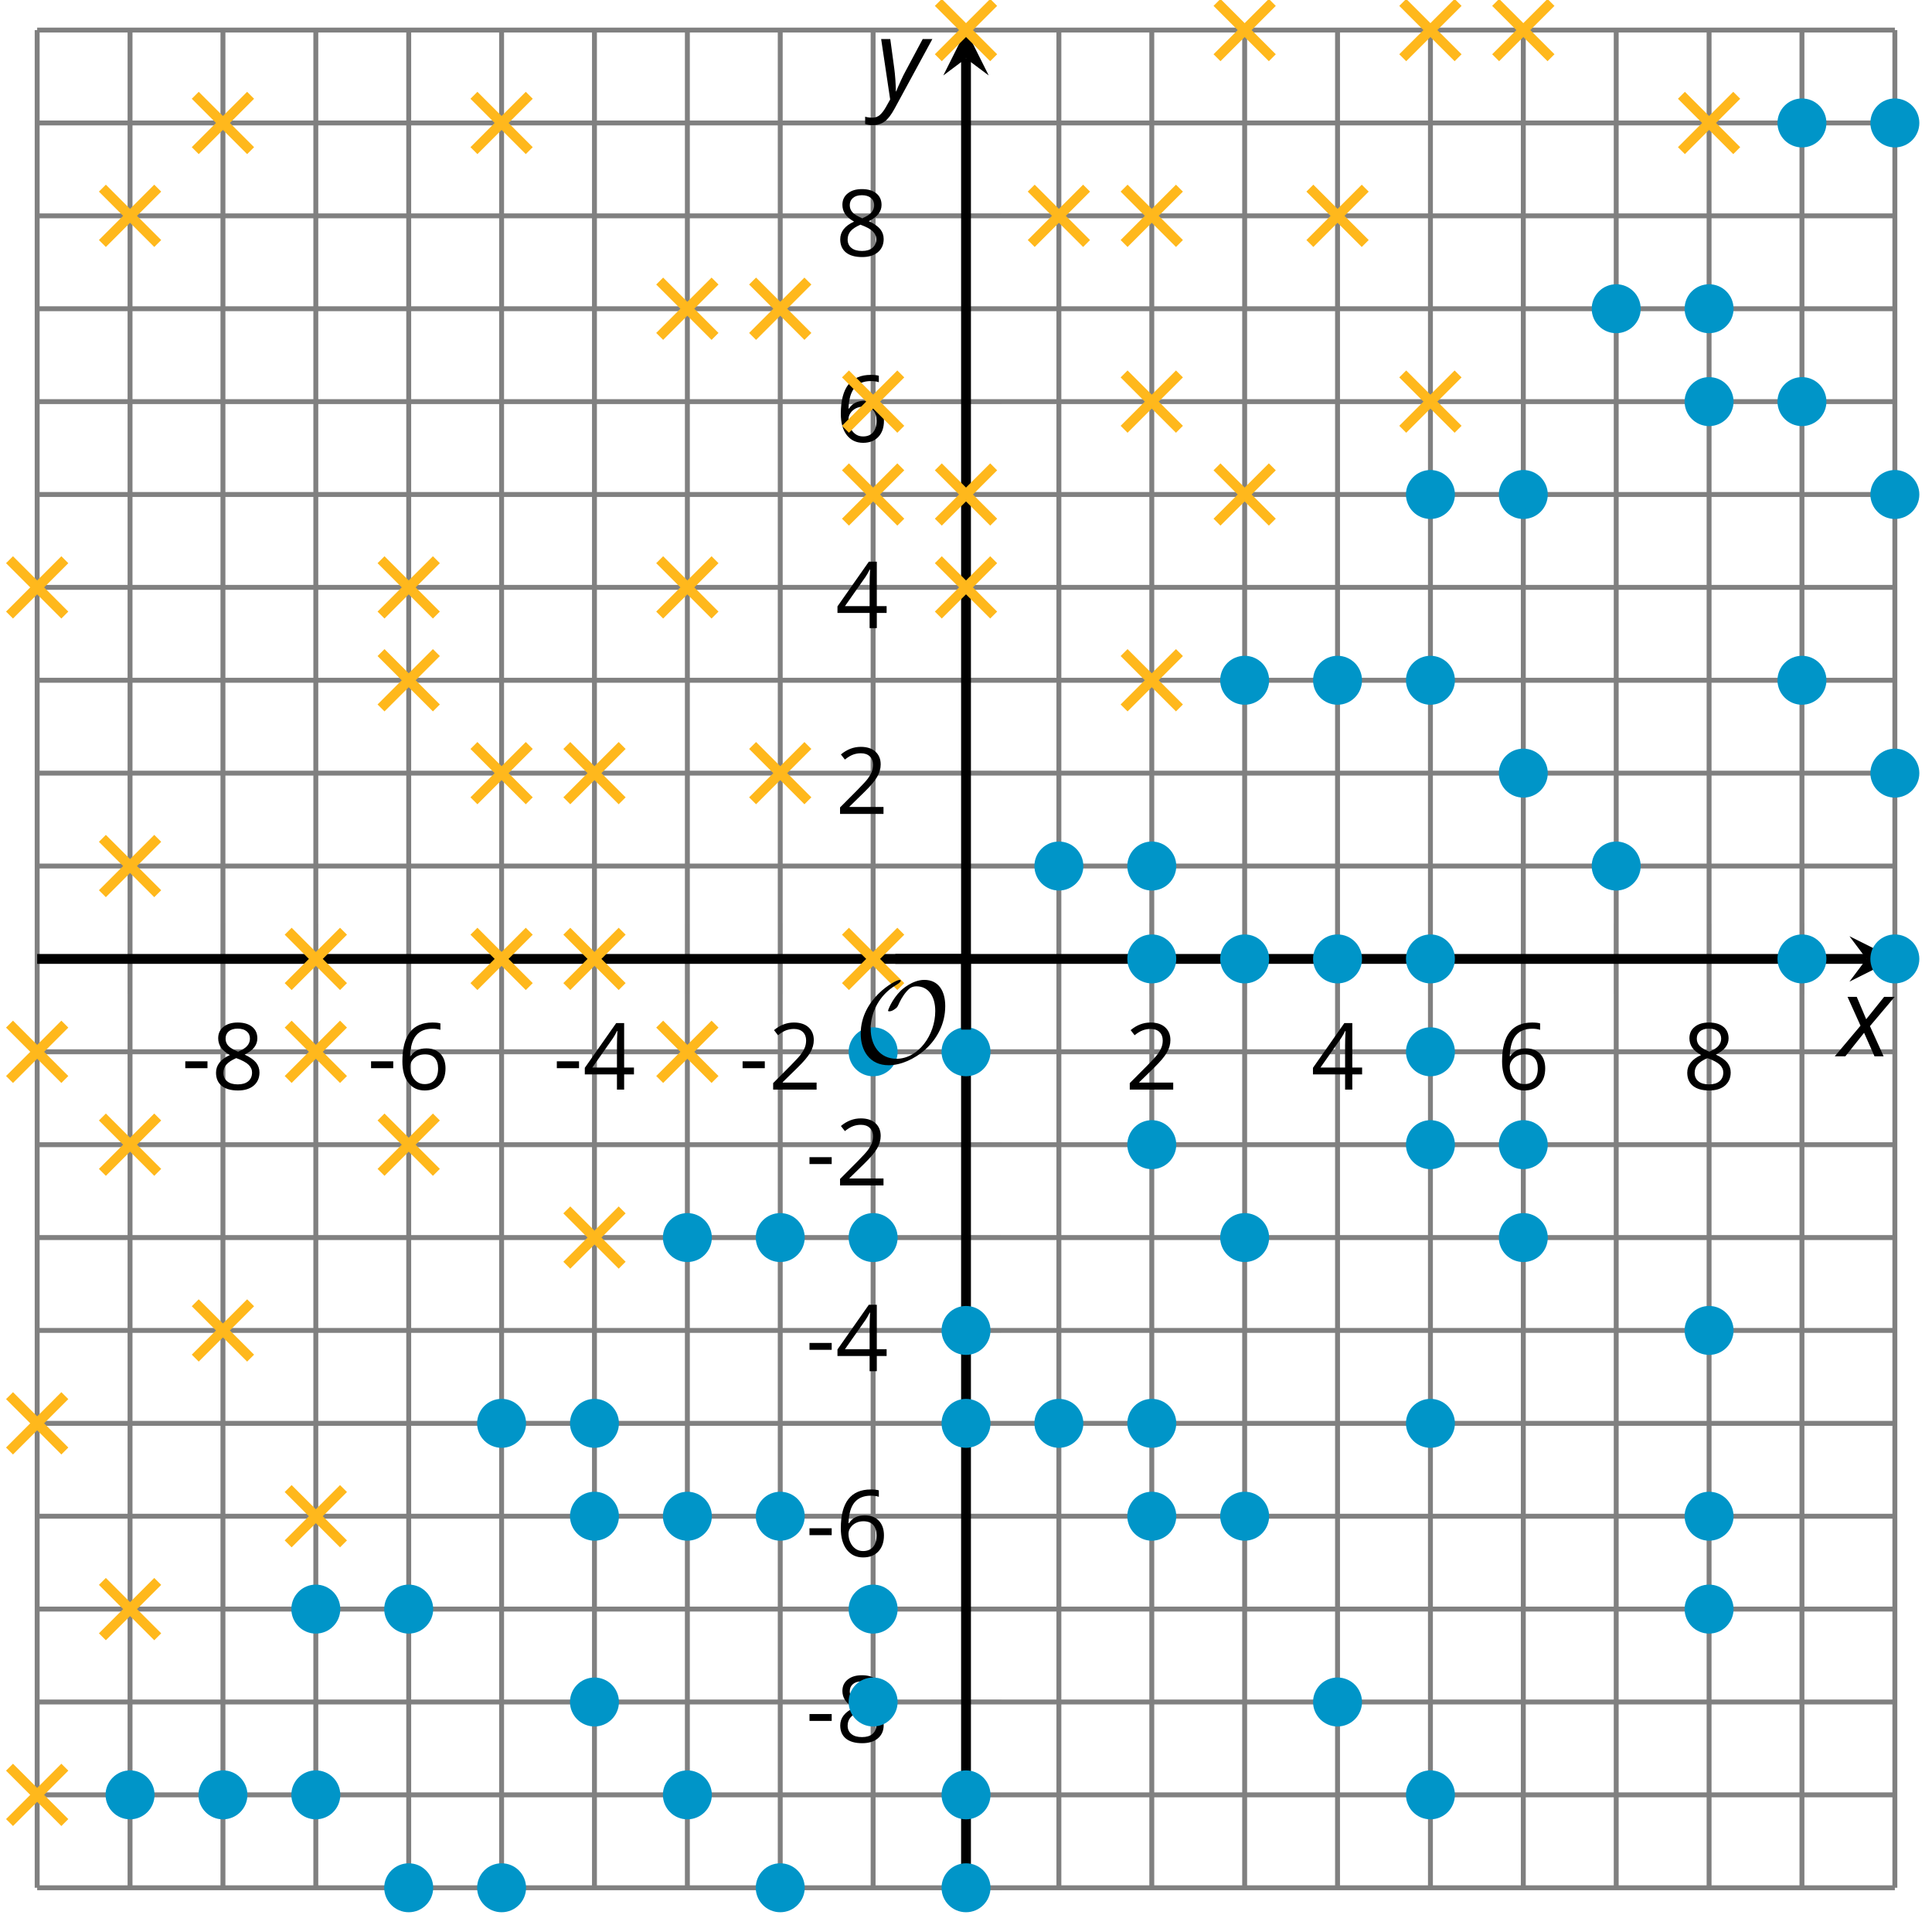 <?xml version='1.0' encoding='UTF-8'?>
<!-- This file was generated by dvisvgm 2.1.3 -->
<svg height='196.739pt' version='1.1' viewBox='-72 -72 196.739 196.739' width='196.739pt' xmlns='http://www.w3.org/2000/svg' xmlns:xlink='http://www.w3.org/1999/xlink'>
<defs>
<path d='M9.289 -5.762C9.289 -7.281 8.62 -8.428 7.161 -8.428C5.918 -8.428 4.866 -7.424 4.782 -7.352C3.826 -6.408 3.467 -5.332 3.467 -5.308C3.467 -5.236 3.527 -5.224 3.587 -5.224C3.814 -5.224 4.005 -5.344 4.184 -5.475C4.399 -5.631 4.411 -5.667 4.543 -5.942C4.651 -6.181 4.926 -6.767 5.368 -7.269C5.655 -7.592 5.894 -7.771 6.372 -7.771C7.532 -7.771 8.273 -6.814 8.273 -5.248C8.273 -2.809 6.539 -0.395 4.328 -0.395C2.63 -0.395 1.698 -1.745 1.698 -3.455C1.698 -5.081 2.534 -6.874 4.28 -7.902C4.399 -7.974 4.758 -8.189 4.758 -8.345C4.758 -8.428 4.663 -8.428 4.639 -8.428C4.22 -8.428 0.681 -6.528 0.681 -2.941C0.681 -1.267 1.554 0.263 3.539 0.263C5.87 0.263 9.289 -2.08 9.289 -5.762Z' id='g5-79'/>
<path d='M0.387 -2.178H2.647V-2.878H0.387V-2.178Z' id='g7-13'/>
<path d='M4.885 0V-0.709H1.423V-0.746L2.896 -2.187C3.554 -2.827 4.001 -3.352 4.24 -3.771S4.599 -4.609 4.599 -5.037C4.599 -5.585 4.42 -6.018 4.061 -6.344C3.702 -6.667 3.204 -6.828 2.574 -6.828C1.842 -6.828 1.169 -6.57 0.548 -6.054L0.953 -5.534C1.262 -5.778 1.538 -5.944 1.786 -6.036C2.04 -6.128 2.302 -6.174 2.583 -6.174C2.97 -6.174 3.273 -6.068 3.49 -5.856C3.706 -5.649 3.817 -5.364 3.817 -5.005C3.817 -4.751 3.775 -4.512 3.688 -4.291S3.471 -3.844 3.301 -3.61S2.772 -2.988 2.233 -2.44L0.46 -0.658V0H4.885Z' id='g7-18'/>
<path d='M5.203 -1.547V-2.242H4.204V-6.768H3.393L0.198 -2.215V-1.547H3.471V0H4.204V-1.547H5.203ZM3.471 -2.242H0.962L3.066 -5.235C3.195 -5.428 3.333 -5.672 3.481 -5.967H3.518C3.485 -5.414 3.471 -4.917 3.471 -4.48V-2.242Z' id='g7-20'/>
<path d='M0.539 -2.878C0.539 -1.943 0.741 -1.215 1.151 -0.691C1.561 -0.17 2.113 0.092 2.808 0.092C3.458 0.092 3.978 -0.11 4.355 -0.506C4.742 -0.912 4.931 -1.459 4.931 -2.159C4.931 -2.785 4.756 -3.283 4.411 -3.646C4.061 -4.01 3.582 -4.194 2.979 -4.194C2.247 -4.194 1.713 -3.932 1.377 -3.402H1.321C1.358 -4.365 1.565 -5.074 1.948 -5.525C2.33 -5.971 2.878 -6.197 3.6 -6.197C3.904 -6.197 4.176 -6.16 4.411 -6.082V-6.74C4.213 -6.8 3.936 -6.828 3.591 -6.828C2.583 -6.828 1.823 -6.501 1.308 -5.847C0.797 -5.189 0.539 -4.199 0.539 -2.878ZM2.799 -0.557C2.509 -0.557 2.251 -0.635 2.026 -0.797C1.805 -0.958 1.63 -1.174 1.506 -1.446S1.321 -2.012 1.321 -2.33C1.321 -2.546 1.39 -2.753 1.529 -2.951C1.662 -3.149 1.846 -3.306 2.076 -3.421S2.56 -3.591 2.836 -3.591C3.283 -3.591 3.614 -3.462 3.84 -3.209S4.176 -2.606 4.176 -2.159C4.176 -1.639 4.056 -1.243 3.812 -0.967C3.573 -0.695 3.237 -0.557 2.799 -0.557Z' id='g7-22'/>
<path d='M2.689 -6.828C2.086 -6.828 1.602 -6.685 1.243 -6.39C0.879 -6.105 0.7 -5.714 0.7 -5.226C0.7 -4.88 0.792 -4.572 0.976 -4.291C1.16 -4.015 1.464 -3.757 1.888 -3.518C0.948 -3.089 0.479 -2.486 0.479 -1.717C0.479 -1.142 0.672 -0.695 1.059 -0.378C1.446 -0.064 1.998 0.092 2.716 0.092C3.393 0.092 3.927 -0.074 4.319 -0.405C4.71 -0.741 4.903 -1.188 4.903 -1.745C4.903 -2.122 4.788 -2.454 4.558 -2.744C4.328 -3.029 3.941 -3.301 3.393 -3.564C3.844 -3.789 4.171 -4.038 4.378 -4.309S4.687 -4.885 4.687 -5.216C4.687 -5.718 4.507 -6.114 4.148 -6.4S3.301 -6.828 2.689 -6.828ZM1.234 -1.699C1.234 -2.03 1.335 -2.316 1.542 -2.551C1.75 -2.79 2.081 -3.006 2.537 -3.204C3.131 -2.988 3.55 -2.762 3.789 -2.532C4.029 -2.297 4.148 -2.035 4.148 -1.736C4.148 -1.363 4.019 -1.068 3.766 -0.852S3.154 -0.529 2.698 -0.529C2.233 -0.529 1.874 -0.631 1.621 -0.838C1.363 -1.045 1.234 -1.331 1.234 -1.699ZM2.68 -6.206C3.071 -6.206 3.375 -6.114 3.6 -5.93C3.821 -5.75 3.932 -5.502 3.932 -5.193C3.932 -4.913 3.84 -4.664 3.656 -4.452C3.476 -4.24 3.163 -4.042 2.726 -3.858C2.238 -4.061 1.901 -4.263 1.722 -4.466S1.45 -4.913 1.45 -5.193C1.45 -5.502 1.561 -5.746 1.777 -5.93S2.297 -6.206 2.68 -6.206Z' id='g7-24'/>
<path d='M2.58 -2.398L3.641 0H4.569L3.177 -3.077L5.691 -6.055H4.619L2.796 -3.779L1.834 -6.055H0.895L2.215 -3.122L-0.409 0H0.669L2.58 -2.398Z' id='g4-88'/>
<path d='M0.541 -6.055L1.459 0.099L1.039 0.851C0.834 1.215 0.624 1.492 0.409 1.68C0.199 1.862 -0.061 1.956 -0.365 1.956C-0.613 1.956 -0.856 1.923 -1.088 1.856V2.602C-0.84 2.68 -0.58 2.718 -0.315 2.718C0.155 2.718 0.558 2.597 0.895 2.348S1.569 1.663 1.912 1.028L5.757 -6.055H4.774L2.978 -2.691C2.884 -2.53 2.746 -2.243 2.553 -1.829S2.199 -1.044 2.072 -0.724H2.039C2.039 -1.028 2.022 -1.425 1.989 -1.923C1.95 -2.414 1.917 -2.79 1.878 -3.044L1.47 -6.055H0.541Z' id='g4-89'/>
</defs>
<g id='page1'>
<path d='M-58.758 120.234V-68.938M-39.84 120.234V-68.938M-20.922 120.234V-68.938M-2.004 120.234V-68.938M16.91 120.234V-68.938M35.828 120.234V-68.938M54.746 120.234V-68.938M73.664 120.234V-68.938M92.582 120.234V-68.938M111.496 120.234V-68.938' fill='none' stroke='#808080' stroke-linejoin='bevel' stroke-miterlimit='10.037' stroke-width='0.5'/>
<path d='M-68.215 120.234V-68.938M-49.297 120.234V-68.938M-30.379 120.234V-68.938M-11.465 120.234V-68.938M7.453 120.234V-68.938M45.289 120.234V-68.938M64.203 120.234V-68.938M83.121 120.234V-68.938M102.039 120.234V-68.938M120.957 120.234V-68.938' fill='none' stroke='#808080' stroke-linejoin='bevel' stroke-miterlimit='10.037' stroke-width='0.5'/>
<path d='M-68.215 110.773H120.957M-68.215 91.855H120.957M-68.215 72.941H120.957M-68.215 54.023H120.957M-68.215 35.105H120.957M-68.215 16.187H120.957M-68.215 -2.727H120.957M-68.215 -21.645H120.957M-68.215 -40.563H120.957M-68.215 -59.48H120.957' fill='none' stroke='#808080' stroke-linejoin='bevel' stroke-miterlimit='10.037' stroke-width='0.5'/>
<path d='M-68.215 120.234H120.957M-68.215 101.316H120.957M-68.215 82.398H120.957M-68.215 63.48H120.957M-68.215 44.566H120.957M-68.215 6.73H120.957M-68.215 -12.188H120.957M-68.215 -31.102H120.957M-68.215 -50.02H120.957M-68.215 -68.938H120.957' fill='none' stroke='#808080' stroke-linejoin='bevel' stroke-miterlimit='10.037' stroke-width='0.5'/>
<path d='M-58.758 29.246V22.047M-39.84 29.246V22.047M-20.922 29.246V22.047M-2.004 29.246V22.047M16.91 29.246V22.047M35.828 29.246V22.047M54.746 29.246V22.047M73.664 29.246V22.047M92.582 29.246V22.047M111.496 29.246V22.047' fill='none' stroke='#808080' stroke-linejoin='bevel' stroke-miterlimit='10.037' stroke-width='0.4'/>
<path d='M-68.215 29.246V22.047M-49.297 29.246V22.047M-30.379 29.246V22.047M-11.465 29.246V22.047M7.453 29.246V22.047M45.289 29.246V22.047M64.203 29.246V22.047M83.121 29.246V22.047M102.039 29.246V22.047M120.957 29.246V22.047' fill='none' stroke='#808080' stroke-linejoin='bevel' stroke-miterlimit='10.037' stroke-width='0.4'/>
<path d='M22.77 110.773H29.973M22.77 91.855H29.973M22.77 72.941H29.973M22.77 54.023H29.973M22.77 35.105H29.973M22.77 16.187H29.973M22.77 -2.727H29.973M22.77 -21.645H29.973M22.77 -40.563H29.973M22.77 -59.48H29.973' fill='none' stroke='#808080' stroke-linejoin='bevel' stroke-miterlimit='10.037' stroke-width='0.4'/>
<path d='M22.77 120.234H29.973M22.77 101.316H29.973M22.77 82.398H29.973M22.77 63.48H29.973M22.77 44.566H29.973M22.77 6.73H29.973M22.77 -12.188H29.973M22.77 -31.102H29.973M22.77 -50.02H29.973M22.77 -68.938H29.973' fill='none' stroke='#808080' stroke-linejoin='bevel' stroke-miterlimit='10.037' stroke-width='0.4'/>
<path d='M-68.215 25.648H118.066' fill='none' stroke='#000000' stroke-linejoin='bevel' stroke-miterlimit='10.037' stroke-width='1'/>
<path d='M120.957 25.648L116.332 23.336L118.067 25.648L116.332 27.961'/>
<path d='M26.371 120.234V-66.047' fill='none' stroke='#000000' stroke-linejoin='bevel' stroke-miterlimit='10.037' stroke-width='1'/>
<path d='M26.371 -68.938L24.059 -64.316L26.371 -66.047L28.684 -64.316'/>
<g transform='matrix(1 0 0 1 10.91 -171.36)'>
<use x='-64.429' xlink:href='#g7-13' y='210.313'/>
<use x='-61.391' xlink:href='#g7-24' y='210.313'/>
</g>
<g transform='matrix(1 0 0 1 29.827 -171.36)'>
<use x='-64.429' xlink:href='#g7-13' y='210.313'/>
<use x='-61.391' xlink:href='#g7-22' y='210.313'/>
</g>
<g transform='matrix(1 0 0 1 48.745 -171.36)'>
<use x='-64.429' xlink:href='#g7-13' y='210.313'/>
<use x='-61.391' xlink:href='#g7-20' y='210.313'/>
</g>
<g transform='matrix(1 0 0 1 67.662 -171.36)'>
<use x='-64.429' xlink:href='#g7-13' y='210.313'/>
<use x='-61.391' xlink:href='#g7-18' y='210.313'/>
</g>
<g transform='matrix(1 0 0 1 107.015 -171.36)'>
<use x='-64.429' xlink:href='#g7-18' y='210.313'/>
</g>
<g transform='matrix(1 0 0 1 125.932 -171.36)'>
<use x='-64.429' xlink:href='#g7-20' y='210.313'/>
</g>
<g transform='matrix(1 0 0 1 144.849 -171.36)'>
<use x='-64.429' xlink:href='#g7-22' y='210.313'/>
</g>
<g transform='matrix(1 0 0 1 163.766 -171.36)'>
<use x='-64.429' xlink:href='#g7-24' y='210.313'/>
</g>
<g transform='matrix(1 0 0 1 74.474 -104.892)'>
<use x='-64.429' xlink:href='#g7-13' y='210.313'/>
<use x='-61.391' xlink:href='#g7-24' y='210.313'/>
</g>
<g transform='matrix(1 0 0 1 74.474 -123.809)'>
<use x='-64.429' xlink:href='#g7-13' y='210.313'/>
<use x='-61.391' xlink:href='#g7-22' y='210.313'/>
</g>
<g transform='matrix(1 0 0 1 74.474 -142.681)'>
<use x='-64.429' xlink:href='#g7-13' y='210.313'/>
<use x='-61.391' xlink:href='#g7-20' y='210.313'/>
</g>
<g transform='matrix(1 0 0 1 74.474 -161.598)'>
<use x='-64.429' xlink:href='#g7-13' y='210.313'/>
<use x='-61.391' xlink:href='#g7-18' y='210.313'/>
</g>
<g transform='matrix(1 0 0 1 77.512 -199.432)'>
<use x='-64.429' xlink:href='#g7-18' y='210.313'/>
</g>
<g transform='matrix(1 0 0 1 77.512 -218.349)'>
<use x='-64.429' xlink:href='#g7-20' y='210.313'/>
</g>
<g transform='matrix(1 0 0 1 77.512 -237.311)'>
<use x='-64.429' xlink:href='#g7-22' y='210.313'/>
</g>
<g transform='matrix(1 0 0 1 77.512 -256.228)'>
<use x='-64.429' xlink:href='#g7-24' y='210.313'/>
</g>
<path d='M-56.762 110.773C-56.762 109.676 -57.656 108.781 -58.758 108.781C-59.855 108.781 -60.75 109.676 -60.75 110.773C-60.75 111.875 -59.855 112.766 -58.758 112.766C-57.656 112.766 -56.762 111.875 -56.762 110.773Z' fill='#0095c8'/>
<path d='M-56.762 110.773C-56.762 109.676 -57.656 108.781 -58.758 108.781C-59.855 108.781 -60.75 109.676 -60.75 110.773C-60.75 111.875 -59.855 112.766 -58.758 112.766C-57.656 112.766 -56.762 111.875 -56.762 110.773Z' fill='none' stroke='#0095c8' stroke-linejoin='bevel' stroke-miterlimit='10.037' stroke-width='1'/>
<path d='M-37.848 91.855C-37.848 90.758 -38.738 89.863 -39.84 89.863C-40.941 89.863 -41.832 90.758 -41.832 91.855C-41.832 92.957 -40.941 93.852 -39.84 93.852C-38.738 93.852 -37.848 92.957 -37.848 91.855Z' fill='#0095c8'/>
<path d='M-37.848 91.855C-37.848 90.758 -38.738 89.863 -39.84 89.863C-40.941 89.863 -41.832 90.758 -41.832 91.855C-41.832 92.957 -40.941 93.852 -39.84 93.852C-38.738 93.852 -37.848 92.957 -37.848 91.855Z' fill='none' stroke='#0095c8' stroke-linejoin='bevel' stroke-miterlimit='10.037' stroke-width='1'/>
<path d='M-18.93 72.941C-18.93 71.84 -19.82 70.949 -20.922 70.949C-22.023 70.949 -22.914 71.84 -22.914 72.941C-22.914 74.039 -22.023 74.934 -20.922 74.934C-19.82 74.934 -18.93 74.039 -18.93 72.941Z' fill='#0095c8'/>
<path d='M-18.93 72.941C-18.93 71.84 -19.82 70.949 -20.922 70.949C-22.023 70.949 -22.914 71.84 -22.914 72.941C-22.914 74.039 -22.023 74.934 -20.922 74.934C-19.82 74.934 -18.93 74.039 -18.93 72.941Z' fill='none' stroke='#0095c8' stroke-linejoin='bevel' stroke-miterlimit='10.037' stroke-width='1'/>
<path d='M-0.012 54.023C-0.012 52.922 -0.906 52.031 -2.004 52.031C-3.105 52.031 -3.996 52.922 -3.996 54.023C-3.996 55.125 -3.105 56.016 -2.004 56.016C-0.906 56.016 -0.012 55.125 -0.012 54.023Z' fill='#0095c8'/>
<path d='M-0.012 54.023C-0.012 52.922 -0.906 52.031 -2.004 52.031C-3.105 52.031 -3.996 52.922 -3.996 54.023C-3.996 55.125 -3.105 56.016 -2.004 56.016C-0.906 56.016 -0.012 55.125 -0.012 54.023Z' fill='none' stroke='#0095c8' stroke-linejoin='bevel' stroke-miterlimit='10.037' stroke-width='1'/>
<path d='M18.906 35.105C18.906 34.004 18.012 33.113 16.91 33.113C15.812 33.113 14.918 34.004 14.918 35.105C14.918 36.207 15.812 37.098 16.91 37.098C18.012 37.098 18.906 36.207 18.906 35.105Z' fill='#0095c8'/>
<path d='M18.906 35.105C18.906 34.004 18.012 33.113 16.91 33.113C15.812 33.113 14.918 34.004 14.918 35.105C14.918 36.207 15.812 37.098 16.91 37.098C18.012 37.098 18.906 36.207 18.906 35.105Z' fill='none' stroke='#0095c8' stroke-linejoin='bevel' stroke-miterlimit='10.037' stroke-width='1'/>
<path d='M37.82 16.187C37.82 15.09 36.929 14.195 35.828 14.195C34.73 14.195 33.836 15.09 33.836 16.187C33.836 17.289 34.73 18.184 35.828 18.184C36.929 18.184 37.82 17.289 37.82 16.187Z' fill='#0095c8'/>
<path d='M37.82 16.187C37.82 15.09 36.929 14.195 35.828 14.195C34.73 14.195 33.836 15.09 33.836 16.187C33.836 17.289 34.73 18.184 35.828 18.184C36.929 18.184 37.82 17.289 37.82 16.187Z' fill='none' stroke='#0095c8' stroke-linejoin='bevel' stroke-miterlimit='10.037' stroke-width='1'/>
<path d='M56.738 -2.727C56.738 -3.828 55.847 -4.719 54.746 -4.719C53.644 -4.719 52.754 -3.828 52.754 -2.727C52.754 -1.629 53.644 -0.734 54.746 -0.734C55.847 -0.734 56.738 -1.629 56.738 -2.727Z' fill='#0095c8'/>
<path d='M56.738 -2.727C56.738 -3.828 55.847 -4.719 54.746 -4.719C53.644 -4.719 52.754 -3.828 52.754 -2.727C52.754 -1.629 53.644 -0.734 54.746 -0.734C55.847 -0.734 56.738 -1.629 56.738 -2.727Z' fill='none' stroke='#0095c8' stroke-linejoin='bevel' stroke-miterlimit='10.037' stroke-width='1'/>
<path d='M75.656 -21.645C75.656 -22.746 74.761 -23.637 73.664 -23.637C72.562 -23.637 71.672 -22.746 71.672 -21.645C71.672 -20.543 72.562 -19.652 73.664 -19.652C74.761 -19.652 75.656 -20.543 75.656 -21.645Z' fill='#0095c8'/>
<path d='M75.656 -21.645C75.656 -22.746 74.761 -23.637 73.664 -23.637C72.562 -23.637 71.672 -22.746 71.672 -21.645C71.672 -20.543 72.562 -19.652 73.664 -19.652C74.761 -19.652 75.656 -20.543 75.656 -21.645Z' fill='none' stroke='#0095c8' stroke-linejoin='bevel' stroke-miterlimit='10.037' stroke-width='1'/>
<path d='M94.574 -40.563C94.574 -41.664 93.679 -42.555 92.582 -42.555C91.48 -42.555 90.586 -41.664 90.586 -40.563C90.586 -39.461 91.48 -38.57 92.582 -38.57C93.679 -38.57 94.574 -39.461 94.574 -40.563Z' fill='#0095c8'/>
<path d='M94.574 -40.563C94.574 -41.664 93.679 -42.555 92.582 -42.555C91.48 -42.555 90.586 -41.664 90.586 -40.563C90.586 -39.461 91.48 -38.57 92.582 -38.57C93.679 -38.57 94.574 -39.461 94.574 -40.563Z' fill='none' stroke='#0095c8' stroke-linejoin='bevel' stroke-miterlimit='10.037' stroke-width='1'/>
<path d='M113.488 -59.48C113.488 -60.578 112.597 -61.473 111.496 -61.473C110.398 -61.473 109.504 -60.578 109.504 -59.48C109.504 -58.379 110.398 -57.488 111.496 -57.488C112.597 -57.488 113.488 -58.379 113.488 -59.48Z' fill='#0095c8'/>
<path d='M113.488 -59.48C113.488 -60.578 112.597 -61.473 111.496 -61.473C110.398 -61.473 109.504 -60.578 109.504 -59.48C109.504 -58.379 110.398 -57.488 111.496 -57.488C112.597 -57.488 113.488 -58.379 113.488 -59.48Z' fill='none' stroke='#0095c8' stroke-linejoin='bevel' stroke-miterlimit='10.037' stroke-width='1'/>
<path d='M-47.305 110.773C-47.305 109.676 -48.195 108.781 -49.297 108.781C-50.398 108.781 -51.289 109.676 -51.289 110.773C-51.289 111.875 -50.398 112.766 -49.297 112.766C-48.195 112.766 -47.305 111.875 -47.305 110.773Z' fill='#0095c8'/>
<path d='M-47.305 110.773C-47.305 109.676 -48.195 108.781 -49.297 108.781C-50.398 108.781 -51.289 109.676 -51.289 110.773C-51.289 111.875 -50.398 112.766 -49.297 112.766C-48.195 112.766 -47.305 111.875 -47.305 110.773Z' fill='none' stroke='#0095c8' stroke-linejoin='bevel' stroke-miterlimit='10.037' stroke-width='1'/>
<path d='M-28.387 91.855C-28.387 90.758 -29.281 89.863 -30.379 89.863C-31.48 89.863 -32.375 90.758 -32.375 91.855C-32.375 92.957 -31.48 93.852 -30.379 93.852C-29.281 93.852 -28.387 92.957 -28.387 91.855Z' fill='#0095c8'/>
<path d='M-28.387 91.855C-28.387 90.758 -29.281 89.863 -30.379 89.863C-31.48 89.863 -32.375 90.758 -32.375 91.855C-32.375 92.957 -31.48 93.852 -30.379 93.852C-29.281 93.852 -28.387 92.957 -28.387 91.855Z' fill='none' stroke='#0095c8' stroke-linejoin='bevel' stroke-miterlimit='10.037' stroke-width='1'/>
<path d='M-9.473 72.941C-9.473 71.84 -10.363 70.949 -11.465 70.949C-12.562 70.949 -13.457 71.84 -13.457 72.941C-13.457 74.039 -12.562 74.934 -11.465 74.934C-10.363 74.934 -9.473 74.039 -9.473 72.941Z' fill='#0095c8'/>
<path d='M-9.473 72.941C-9.473 71.84 -10.363 70.949 -11.465 70.949C-12.562 70.949 -13.457 71.84 -13.457 72.941C-13.457 74.039 -12.562 74.934 -11.465 74.934C-10.363 74.934 -9.473 74.039 -9.473 72.941Z' fill='none' stroke='#0095c8' stroke-linejoin='bevel' stroke-miterlimit='10.037' stroke-width='1'/>
<path d='M9.445 54.023C9.445 52.922 8.555 52.031 7.453 52.031C6.352 52.031 5.461 52.922 5.461 54.023C5.461 55.125 6.352 56.016 7.453 56.016C8.555 56.016 9.445 55.125 9.445 54.023Z' fill='#0095c8'/>
<path d='M9.445 54.023C9.445 52.922 8.555 52.031 7.453 52.031C6.352 52.031 5.461 52.922 5.461 54.023C5.461 55.125 6.352 56.016 7.453 56.016C8.555 56.016 9.445 55.125 9.445 54.023Z' fill='none' stroke='#0095c8' stroke-linejoin='bevel' stroke-miterlimit='10.037' stroke-width='1'/>
<path d='M28.363 35.105C28.363 34.004 27.473 33.113 26.371 33.113C25.27 33.113 24.379 34.004 24.379 35.105C24.379 36.207 25.27 37.098 26.371 37.098C27.473 37.098 28.363 36.207 28.363 35.105Z' fill='#0095c8'/>
<path d='M28.363 35.105C28.363 34.004 27.473 33.113 26.371 33.113C25.27 33.113 24.379 34.004 24.379 35.105C24.379 36.207 25.27 37.098 26.371 37.098C27.473 37.098 28.363 36.207 28.363 35.105Z' fill='none' stroke='#0095c8' stroke-linejoin='bevel' stroke-miterlimit='10.037' stroke-width='1'/>
<path d='M47.281 16.187C47.281 15.09 46.386 14.195 45.289 14.195C44.187 14.195 43.296 15.09 43.296 16.187C43.296 17.289 44.187 18.184 45.289 18.184C46.386 18.184 47.281 17.289 47.281 16.187Z' fill='#0095c8'/>
<path d='M47.281 16.187C47.281 15.09 46.386 14.195 45.289 14.195C44.187 14.195 43.296 15.09 43.296 16.187C43.296 17.289 44.187 18.184 45.289 18.184C46.386 18.184 47.281 17.289 47.281 16.187Z' fill='none' stroke='#0095c8' stroke-linejoin='bevel' stroke-miterlimit='10.037' stroke-width='1'/>
<path d='M66.195 -2.727C66.195 -3.828 65.304 -4.719 64.203 -4.719C63.105 -4.719 62.211 -3.828 62.211 -2.727C62.211 -1.629 63.105 -0.734 64.203 -0.734C65.304 -0.734 66.195 -1.629 66.195 -2.727Z' fill='#0095c8'/>
<path d='M66.195 -2.727C66.195 -3.828 65.304 -4.719 64.203 -4.719C63.105 -4.719 62.211 -3.828 62.211 -2.727C62.211 -1.629 63.105 -0.734 64.203 -0.734C65.304 -0.734 66.195 -1.629 66.195 -2.727Z' fill='none' stroke='#0095c8' stroke-linejoin='bevel' stroke-miterlimit='10.037' stroke-width='1'/>
<path d='M85.113 -21.645C85.113 -22.746 84.222 -23.637 83.121 -23.637C82.019 -23.637 81.129 -22.746 81.129 -21.645C81.129 -20.543 82.019 -19.652 83.121 -19.652C84.222 -19.652 85.113 -20.543 85.113 -21.645Z' fill='#0095c8'/>
<path d='M85.113 -21.645C85.113 -22.746 84.222 -23.637 83.121 -23.637C82.019 -23.637 81.129 -22.746 81.129 -21.645C81.129 -20.543 82.019 -19.652 83.121 -19.652C84.222 -19.652 85.113 -20.543 85.113 -21.645Z' fill='none' stroke='#0095c8' stroke-linejoin='bevel' stroke-miterlimit='10.037' stroke-width='1'/>
<path d='M104.031 -40.563C104.031 -41.664 103.14 -42.555 102.039 -42.555C100.937 -42.555 100.047 -41.664 100.047 -40.563C100.047 -39.461 100.937 -38.57 102.039 -38.57C103.14 -38.57 104.031 -39.461 104.031 -40.563Z' fill='#0095c8'/>
<path d='M104.031 -40.563C104.031 -41.664 103.14 -42.555 102.039 -42.555C100.937 -42.555 100.047 -41.664 100.047 -40.563C100.047 -39.461 100.937 -38.57 102.039 -38.57C103.14 -38.57 104.031 -39.461 104.031 -40.563Z' fill='none' stroke='#0095c8' stroke-linejoin='bevel' stroke-miterlimit='10.037' stroke-width='1'/>
<path d='M122.949 -59.48C122.949 -60.578 122.054 -61.473 120.957 -61.473C119.855 -61.473 118.964 -60.578 118.964 -59.48C118.964 -58.379 119.855 -57.488 120.957 -57.488C122.054 -57.488 122.949 -58.379 122.949 -59.48Z' fill='#0095c8'/>
<path d='M122.949 -59.48C122.949 -60.578 122.054 -61.473 120.957 -61.473C119.855 -61.473 118.964 -60.578 118.964 -59.48C118.964 -58.379 119.855 -57.488 120.957 -57.488C122.054 -57.488 122.949 -58.379 122.949 -59.48Z' fill='none' stroke='#0095c8' stroke-linejoin='bevel' stroke-miterlimit='10.037' stroke-width='1'/>
<path d='M-37.848 110.773C-37.848 109.676 -38.738 108.781 -39.84 108.781C-40.941 108.781 -41.832 109.676 -41.832 110.773C-41.832 111.875 -40.941 112.766 -39.84 112.766C-38.738 112.766 -37.848 111.875 -37.848 110.773Z' fill='#0095c8'/>
<path d='M-37.848 110.773C-37.848 109.676 -38.738 108.781 -39.84 108.781C-40.941 108.781 -41.832 109.676 -41.832 110.773C-41.832 111.875 -40.941 112.766 -39.84 112.766C-38.738 112.766 -37.848 111.875 -37.848 110.773Z' fill='none' stroke='#0095c8' stroke-linejoin='bevel' stroke-miterlimit='10.037' stroke-width='1'/>
<path d='M-9.473 82.398C-9.473 81.297 -10.363 80.406 -11.465 80.406C-12.562 80.406 -13.457 81.297 -13.457 82.398C-13.457 83.5 -12.562 84.391 -11.465 84.391C-10.363 84.391 -9.473 83.5 -9.473 82.398Z' fill='#0095c8'/>
<path d='M-9.473 82.398C-9.473 81.297 -10.363 80.406 -11.465 80.406C-12.562 80.406 -13.457 81.297 -13.457 82.398C-13.457 83.5 -12.562 84.391 -11.465 84.391C-10.363 84.391 -9.473 83.5 -9.473 82.398Z' fill='none' stroke='#0095c8' stroke-linejoin='bevel' stroke-miterlimit='10.037' stroke-width='1'/>
<path d='M18.906 54.023C18.906 52.922 18.012 52.031 16.91 52.031C15.812 52.031 14.918 52.922 14.918 54.023C14.918 55.125 15.812 56.016 16.91 56.016C18.012 56.016 18.906 55.125 18.906 54.023Z' fill='#0095c8'/>
<path d='M18.906 54.023C18.906 52.922 18.012 52.031 16.91 52.031C15.812 52.031 14.918 52.922 14.918 54.023C14.918 55.125 15.812 56.016 16.91 56.016C18.012 56.016 18.906 55.125 18.906 54.023Z' fill='none' stroke='#0095c8' stroke-linejoin='bevel' stroke-miterlimit='10.037' stroke-width='1'/>
<path d='M47.281 25.648C47.281 24.547 46.386 23.656 45.289 23.656C44.187 23.656 43.296 24.547 43.296 25.648C43.296 26.75 44.187 27.641 45.289 27.641C46.386 27.641 47.281 26.75 47.281 25.648Z' fill='#0095c8'/>
<path d='M47.281 25.648C47.281 24.547 46.386 23.656 45.289 23.656C44.187 23.656 43.296 24.547 43.296 25.648C43.296 26.75 44.187 27.641 45.289 27.641C46.386 27.641 47.281 26.75 47.281 25.648Z' fill='none' stroke='#0095c8' stroke-linejoin='bevel' stroke-miterlimit='10.037' stroke-width='1'/>
<path d='M75.656 -2.727C75.656 -3.828 74.761 -4.719 73.664 -4.719C72.562 -4.719 71.672 -3.828 71.672 -2.727C71.672 -1.629 72.562 -0.734 73.664 -0.734C74.761 -0.734 75.656 -1.629 75.656 -2.727Z' fill='#0095c8'/>
<path d='M75.656 -2.727C75.656 -3.828 74.761 -4.719 73.664 -4.719C72.562 -4.719 71.672 -3.828 71.672 -2.727C71.672 -1.629 72.562 -0.734 73.664 -0.734C74.761 -0.734 75.656 -1.629 75.656 -2.727Z' fill='none' stroke='#0095c8' stroke-linejoin='bevel' stroke-miterlimit='10.037' stroke-width='1'/>
<path d='M104.031 -31.102C104.031 -32.203 103.14 -33.098 102.039 -33.098C100.937 -33.098 100.047 -32.203 100.047 -31.102C100.047 -30.004 100.937 -29.109 102.039 -29.109C103.14 -29.109 104.031 -30.004 104.031 -31.102Z' fill='#0095c8'/>
<path d='M104.031 -31.102C104.031 -32.203 103.14 -33.098 102.039 -33.098C100.937 -33.098 100.047 -32.203 100.047 -31.102C100.047 -30.004 100.937 -29.109 102.039 -29.109C103.14 -29.109 104.031 -30.004 104.031 -31.102Z' fill='none' stroke='#0095c8' stroke-linejoin='bevel' stroke-miterlimit='10.037' stroke-width='1'/>
<path d='M-0.012 82.398C-0.012 81.297 -0.906 80.406 -2.004 80.406C-3.105 80.406 -3.996 81.297 -3.996 82.398C-3.996 83.5 -3.105 84.391 -2.004 84.391C-0.906 84.391 -0.012 83.5 -0.012 82.398Z' fill='#0095c8'/>
<path d='M-0.012 82.398C-0.012 81.297 -0.906 80.406 -2.004 80.406C-3.105 80.406 -3.996 81.297 -3.996 82.398C-3.996 83.5 -3.105 84.391 -2.004 84.391C-0.906 84.391 -0.012 83.5 -0.012 82.398Z' fill='none' stroke='#0095c8' stroke-linejoin='bevel' stroke-miterlimit='10.037' stroke-width='1'/>
<path d='M56.738 25.648C56.738 24.547 55.847 23.656 54.746 23.656C53.644 23.656 52.754 24.547 52.754 25.648C52.754 26.75 53.644 27.641 54.746 27.641C55.847 27.641 56.738 26.75 56.738 25.648Z' fill='#0095c8'/>
<path d='M56.738 25.648C56.738 24.547 55.847 23.656 54.746 23.656C53.644 23.656 52.754 24.547 52.754 25.648C52.754 26.75 53.644 27.641 54.746 27.641C55.847 27.641 56.738 26.75 56.738 25.648Z' fill='none' stroke='#0095c8' stroke-linejoin='bevel' stroke-miterlimit='10.037' stroke-width='1'/>
<path d='M113.488 -31.102C113.488 -32.203 112.597 -33.098 111.496 -33.098C110.398 -33.098 109.504 -32.203 109.504 -31.102C109.504 -30.004 110.398 -29.109 111.496 -29.109C112.597 -29.109 113.488 -30.004 113.488 -31.102Z' fill='#0095c8'/>
<path d='M113.488 -31.102C113.488 -32.203 112.597 -33.098 111.496 -33.098C110.398 -33.098 109.504 -32.203 109.504 -31.102C109.504 -30.004 110.398 -29.109 111.496 -29.109C112.597 -29.109 113.488 -30.004 113.488 -31.102Z' fill='none' stroke='#0095c8' stroke-linejoin='bevel' stroke-miterlimit='10.037' stroke-width='1'/>
<path d='M-28.387 120.234C-28.387 119.133 -29.281 118.242 -30.379 118.242C-31.48 118.242 -32.375 119.133 -32.375 120.234C-32.375 121.332 -31.48 122.227 -30.379 122.227C-29.281 122.227 -28.387 121.332 -28.387 120.234Z' fill='#0095c8'/>
<path d='M-28.387 120.234C-28.387 119.133 -29.281 118.242 -30.379 118.242C-31.48 118.242 -32.375 119.133 -32.375 120.234C-32.375 121.332 -31.48 122.227 -30.379 122.227C-29.281 122.227 -28.387 121.332 -28.387 120.234Z' fill='none' stroke='#0095c8' stroke-linejoin='bevel' stroke-miterlimit='10.037' stroke-width='1'/>
<path d='M-9.473 101.316C-9.473 100.215 -10.363 99.324 -11.465 99.324C-12.562 99.324 -13.457 100.215 -13.457 101.316C-13.457 102.418 -12.562 103.309 -11.465 103.309C-10.363 103.309 -9.473 102.418 -9.473 101.316Z' fill='#0095c8'/>
<path d='M-9.473 101.316C-9.473 100.215 -10.363 99.324 -11.465 99.324C-12.562 99.324 -13.457 100.215 -13.457 101.316C-13.457 102.418 -12.562 103.309 -11.465 103.309C-10.363 103.309 -9.473 102.418 -9.473 101.316Z' fill='none' stroke='#0095c8' stroke-linejoin='bevel' stroke-miterlimit='10.037' stroke-width='1'/>
<path d='M9.445 82.398C9.445 81.297 8.555 80.406 7.453 80.406C6.352 80.406 5.461 81.297 5.461 82.398C5.461 83.5 6.352 84.391 7.453 84.391C8.555 84.391 9.445 83.5 9.445 82.398Z' fill='#0095c8'/>
<path d='M9.445 82.398C9.445 81.297 8.555 80.406 7.453 80.406C6.352 80.406 5.461 81.297 5.461 82.398C5.461 83.5 6.352 84.391 7.453 84.391C8.555 84.391 9.445 83.5 9.445 82.398Z' fill='none' stroke='#0095c8' stroke-linejoin='bevel' stroke-miterlimit='10.037' stroke-width='1'/>
<path d='M28.363 63.48C28.363 62.383 27.473 61.488 26.371 61.488C25.27 61.488 24.379 62.383 24.379 63.48C24.379 64.582 25.27 65.473 26.371 65.473C27.473 65.473 28.363 64.582 28.363 63.48Z' fill='#0095c8'/>
<path d='M28.363 63.48C28.363 62.383 27.473 61.488 26.371 61.488C25.27 61.488 24.379 62.383 24.379 63.48C24.379 64.582 25.27 65.473 26.371 65.473C27.473 65.473 28.363 64.582 28.363 63.48Z' fill='none' stroke='#0095c8' stroke-linejoin='bevel' stroke-miterlimit='10.037' stroke-width='1'/>
<path d='M47.281 44.566C47.281 43.465 46.386 42.57 45.289 42.57C44.187 42.57 43.296 43.465 43.296 44.566C43.296 45.664 44.187 46.559 45.289 46.559C46.386 46.559 47.281 45.664 47.281 44.566Z' fill='#0095c8'/>
<path d='M47.281 44.566C47.281 43.465 46.386 42.57 45.289 42.57C44.187 42.57 43.296 43.465 43.296 44.566C43.296 45.664 44.187 46.559 45.289 46.559C46.386 46.559 47.281 45.664 47.281 44.566Z' fill='none' stroke='#0095c8' stroke-linejoin='bevel' stroke-miterlimit='10.037' stroke-width='1'/>
<path d='M66.195 25.648C66.195 24.547 65.304 23.656 64.203 23.656C63.105 23.656 62.211 24.547 62.211 25.648C62.211 26.75 63.105 27.641 64.203 27.641C65.304 27.641 66.195 26.75 66.195 25.648Z' fill='#0095c8'/>
<path d='M66.195 25.648C66.195 24.547 65.304 23.656 64.203 23.656C63.105 23.656 62.211 24.547 62.211 25.648C62.211 26.75 63.105 27.641 64.203 27.641C65.304 27.641 66.195 26.75 66.195 25.648Z' fill='none' stroke='#0095c8' stroke-linejoin='bevel' stroke-miterlimit='10.037' stroke-width='1'/>
<path d='M85.113 6.73C85.113 5.629 84.222 4.738 83.121 4.738C82.019 4.738 81.129 5.629 81.129 6.73C81.129 7.832 82.019 8.723 83.121 8.723C84.222 8.723 85.113 7.832 85.113 6.73Z' fill='#0095c8'/>
<path d='M85.113 6.73C85.113 5.629 84.222 4.738 83.121 4.738C82.019 4.738 81.129 5.629 81.129 6.73C81.129 7.832 82.019 8.723 83.121 8.723C84.222 8.723 85.113 7.832 85.113 6.73Z' fill='none' stroke='#0095c8' stroke-linejoin='bevel' stroke-miterlimit='10.037' stroke-width='1'/>
<path d='M-18.93 120.234C-18.93 119.133 -19.82 118.242 -20.922 118.242C-22.023 118.242 -22.914 119.133 -22.914 120.234C-22.914 121.332 -22.023 122.227 -20.922 122.227C-19.82 122.227 -18.93 121.332 -18.93 120.234Z' fill='#0095c8'/>
<path d='M-18.93 120.234C-18.93 119.133 -19.82 118.242 -20.922 118.242C-22.023 118.242 -22.914 119.133 -22.914 120.234C-22.914 121.332 -22.023 122.227 -20.922 122.227C-19.82 122.227 -18.93 121.332 -18.93 120.234Z' fill='none' stroke='#0095c8' stroke-linejoin='bevel' stroke-miterlimit='10.037' stroke-width='1'/>
<path d='M28.363 72.941C28.363 71.84 27.473 70.949 26.371 70.949C25.27 70.949 24.379 71.84 24.379 72.941C24.379 74.039 25.27 74.934 26.371 74.934C27.473 74.934 28.363 74.039 28.363 72.941Z' fill='#0095c8'/>
<path d='M28.363 72.941C28.363 71.84 27.473 70.949 26.371 70.949C25.27 70.949 24.379 71.84 24.379 72.941C24.379 74.039 25.27 74.934 26.371 74.934C27.473 74.934 28.363 74.039 28.363 72.941Z' fill='none' stroke='#0095c8' stroke-linejoin='bevel' stroke-miterlimit='10.037' stroke-width='1'/>
<path d='M75.656 25.648C75.656 24.547 74.761 23.656 73.664 23.656C72.562 23.656 71.672 24.547 71.672 25.648C71.672 26.75 72.562 27.641 73.664 27.641C74.761 27.641 75.656 26.75 75.656 25.648Z' fill='#0095c8'/>
<path d='M75.656 25.648C75.656 24.547 74.761 23.656 73.664 23.656C72.562 23.656 71.672 24.547 71.672 25.648C71.672 26.75 72.562 27.641 73.664 27.641C74.761 27.641 75.656 26.75 75.656 25.648Z' fill='none' stroke='#0095c8' stroke-linejoin='bevel' stroke-miterlimit='10.037' stroke-width='1'/>
<path d='M122.949 -21.645C122.949 -22.746 122.054 -23.637 120.957 -23.637C119.855 -23.637 118.964 -22.746 118.964 -21.645C118.964 -20.543 119.855 -19.652 120.957 -19.652C122.054 -19.652 122.949 -20.543 122.949 -21.645Z' fill='#0095c8'/>
<path d='M122.949 -21.645C122.949 -22.746 122.054 -23.637 120.957 -23.637C119.855 -23.637 118.964 -22.746 118.964 -21.645C118.964 -20.543 119.855 -19.652 120.957 -19.652C122.054 -19.652 122.949 -20.543 122.949 -21.645Z' fill='none' stroke='#0095c8' stroke-linejoin='bevel' stroke-miterlimit='10.037' stroke-width='1'/>
<path d='M-0.012 110.773C-0.012 109.676 -0.906 108.781 -2.004 108.781C-3.105 108.781 -3.996 109.676 -3.996 110.773C-3.996 111.875 -3.105 112.766 -2.004 112.766C-0.906 112.766 -0.012 111.875 -0.012 110.773Z' fill='#0095c8'/>
<path d='M-0.012 110.773C-0.012 109.676 -0.906 108.781 -2.004 108.781C-3.105 108.781 -3.996 109.676 -3.996 110.773C-3.996 111.875 -3.105 112.766 -2.004 112.766C-0.906 112.766 -0.012 111.875 -0.012 110.773Z' fill='none' stroke='#0095c8' stroke-linejoin='bevel' stroke-miterlimit='10.037' stroke-width='1'/>
<path d='M18.906 91.855C18.906 90.758 18.012 89.863 16.91 89.863C15.812 89.863 14.918 90.758 14.918 91.855C14.918 92.957 15.812 93.852 16.91 93.852C18.012 93.852 18.906 92.957 18.906 91.855Z' fill='#0095c8'/>
<path d='M18.906 91.855C18.906 90.758 18.012 89.863 16.91 89.863C15.812 89.863 14.918 90.758 14.918 91.855C14.918 92.957 15.812 93.852 16.91 93.852C18.012 93.852 18.906 92.957 18.906 91.855Z' fill='none' stroke='#0095c8' stroke-linejoin='bevel' stroke-miterlimit='10.037' stroke-width='1'/>
<path d='M37.82 72.941C37.82 71.84 36.929 70.949 35.828 70.949C34.73 70.949 33.836 71.84 33.836 72.941C33.836 74.039 34.73 74.934 35.828 74.934C36.929 74.934 37.82 74.039 37.82 72.941Z' fill='#0095c8'/>
<path d='M37.82 72.941C37.82 71.84 36.929 70.949 35.828 70.949C34.73 70.949 33.836 71.84 33.836 72.941C33.836 74.039 34.73 74.934 35.828 74.934C36.929 74.934 37.82 74.039 37.82 72.941Z' fill='none' stroke='#0095c8' stroke-linejoin='bevel' stroke-miterlimit='10.037' stroke-width='1'/>
<path d='M56.738 54.023C56.738 52.922 55.847 52.031 54.746 52.031C53.644 52.031 52.754 52.922 52.754 54.023C52.754 55.125 53.644 56.016 54.746 56.016C55.847 56.016 56.738 55.125 56.738 54.023Z' fill='#0095c8'/>
<path d='M56.738 54.023C56.738 52.922 55.847 52.031 54.746 52.031C53.644 52.031 52.754 52.922 52.754 54.023C52.754 55.125 53.644 56.016 54.746 56.016C55.847 56.016 56.738 55.125 56.738 54.023Z' fill='none' stroke='#0095c8' stroke-linejoin='bevel' stroke-miterlimit='10.037' stroke-width='1'/>
<path d='M75.656 35.105C75.656 34.004 74.761 33.113 73.664 33.113C72.562 33.113 71.672 34.004 71.672 35.105C71.672 36.207 72.562 37.098 73.664 37.098C74.761 37.098 75.656 36.207 75.656 35.105Z' fill='#0095c8'/>
<path d='M75.656 35.105C75.656 34.004 74.761 33.113 73.664 33.113C72.562 33.113 71.672 34.004 71.672 35.105C71.672 36.207 72.562 37.098 73.664 37.098C74.761 37.098 75.656 36.207 75.656 35.105Z' fill='none' stroke='#0095c8' stroke-linejoin='bevel' stroke-miterlimit='10.037' stroke-width='1'/>
<path d='M94.574 16.187C94.574 15.09 93.679 14.195 92.582 14.195C91.48 14.195 90.586 15.09 90.586 16.187C90.586 17.289 91.48 18.184 92.582 18.184C93.679 18.184 94.574 17.289 94.574 16.187Z' fill='#0095c8'/>
<path d='M94.574 16.187C94.574 15.09 93.679 14.195 92.582 14.195C91.48 14.195 90.586 15.09 90.586 16.187C90.586 17.289 91.48 18.184 92.582 18.184C93.679 18.184 94.574 17.289 94.574 16.187Z' fill='none' stroke='#0095c8' stroke-linejoin='bevel' stroke-miterlimit='10.037' stroke-width='1'/>
<path d='M113.488 -2.727C113.488 -3.828 112.597 -4.719 111.496 -4.719C110.398 -4.719 109.504 -3.828 109.504 -2.727C109.504 -1.629 110.398 -0.734 111.496 -0.734C112.597 -0.734 113.488 -1.629 113.488 -2.727Z' fill='#0095c8'/>
<path d='M113.488 -2.727C113.488 -3.828 112.597 -4.719 111.496 -4.719C110.398 -4.719 109.504 -3.828 109.504 -2.727C109.504 -1.629 110.398 -0.734 111.496 -0.734C112.597 -0.734 113.488 -1.629 113.488 -2.727Z' fill='none' stroke='#0095c8' stroke-linejoin='bevel' stroke-miterlimit='10.037' stroke-width='1'/>
<path d='M18.906 101.316C18.906 100.215 18.012 99.324 16.91 99.324C15.812 99.324 14.918 100.215 14.918 101.316C14.918 102.418 15.812 103.309 16.91 103.309C18.012 103.309 18.906 102.418 18.906 101.316Z' fill='#0095c8'/>
<path d='M18.906 101.316C18.906 100.215 18.012 99.324 16.91 99.324C15.812 99.324 14.918 100.215 14.918 101.316C14.918 102.418 15.812 103.309 16.91 103.309C18.012 103.309 18.906 102.418 18.906 101.316Z' fill='none' stroke='#0095c8' stroke-linejoin='bevel' stroke-miterlimit='10.037' stroke-width='1'/>
<path d='M47.281 72.941C47.281 71.84 46.386 70.949 45.289 70.949C44.187 70.949 43.296 71.84 43.296 72.941C43.296 74.039 44.187 74.934 45.289 74.934C46.386 74.934 47.281 74.039 47.281 72.941Z' fill='#0095c8'/>
<path d='M47.281 72.941C47.281 71.84 46.386 70.949 45.289 70.949C44.187 70.949 43.296 71.84 43.296 72.941C43.296 74.039 44.187 74.934 45.289 74.934C46.386 74.934 47.281 74.039 47.281 72.941Z' fill='none' stroke='#0095c8' stroke-linejoin='bevel' stroke-miterlimit='10.037' stroke-width='1'/>
<path d='M75.656 44.566C75.656 43.465 74.761 42.57 73.664 42.57C72.562 42.57 71.672 43.465 71.672 44.566C71.672 45.664 72.562 46.559 73.664 46.559C74.761 46.559 75.656 45.664 75.656 44.566Z' fill='#0095c8'/>
<path d='M75.656 44.566C75.656 43.465 74.761 42.57 73.664 42.57C72.562 42.57 71.672 43.465 71.672 44.566C71.672 45.664 72.562 46.559 73.664 46.559C74.761 46.559 75.656 45.664 75.656 44.566Z' fill='none' stroke='#0095c8' stroke-linejoin='bevel' stroke-miterlimit='10.037' stroke-width='1'/>
<path d='M9.445 120.234C9.445 119.133 8.555 118.242 7.453 118.242C6.352 118.242 5.461 119.133 5.461 120.234C5.461 121.332 6.352 122.227 7.453 122.227C8.555 122.227 9.445 121.332 9.445 120.234Z' fill='#0095c8'/>
<path d='M9.445 120.234C9.445 119.133 8.555 118.242 7.453 118.242C6.352 118.242 5.461 119.133 5.461 120.234C5.461 121.332 6.352 122.227 7.453 122.227C8.555 122.227 9.445 121.332 9.445 120.234Z' fill='none' stroke='#0095c8' stroke-linejoin='bevel' stroke-miterlimit='10.037' stroke-width='1'/>
<path d='M47.281 82.398C47.281 81.297 46.386 80.406 45.289 80.406C44.187 80.406 43.296 81.297 43.296 82.398C43.296 83.5 44.187 84.391 45.289 84.391C46.386 84.391 47.281 83.5 47.281 82.398Z' fill='#0095c8'/>
<path d='M47.281 82.398C47.281 81.297 46.386 80.406 45.289 80.406C44.187 80.406 43.296 81.297 43.296 82.398C43.296 83.5 44.187 84.391 45.289 84.391C46.386 84.391 47.281 83.5 47.281 82.398Z' fill='none' stroke='#0095c8' stroke-linejoin='bevel' stroke-miterlimit='10.037' stroke-width='1'/>
<path d='M85.113 44.566C85.113 43.465 84.222 42.57 83.121 42.57C82.019 42.57 81.129 43.465 81.129 44.566C81.129 45.664 82.019 46.559 83.121 46.559C84.222 46.559 85.113 45.664 85.113 44.566Z' fill='#0095c8'/>
<path d='M85.113 44.566C85.113 43.465 84.222 42.57 83.121 42.57C82.019 42.57 81.129 43.465 81.129 44.566C81.129 45.664 82.019 46.559 83.121 46.559C84.222 46.559 85.113 45.664 85.113 44.566Z' fill='none' stroke='#0095c8' stroke-linejoin='bevel' stroke-miterlimit='10.037' stroke-width='1'/>
<path d='M122.949 6.73C122.949 5.629 122.054 4.738 120.957 4.738C119.855 4.738 118.964 5.629 118.964 6.73C118.964 7.832 119.855 8.723 120.957 8.723C122.054 8.723 122.949 7.832 122.949 6.73Z' fill='#0095c8'/>
<path d='M122.949 6.73C122.949 5.629 122.054 4.738 120.957 4.738C119.855 4.738 118.964 5.629 118.964 6.73C118.964 7.832 119.855 8.723 120.957 8.723C122.054 8.723 122.949 7.832 122.949 6.73Z' fill='none' stroke='#0095c8' stroke-linejoin='bevel' stroke-miterlimit='10.037' stroke-width='1'/>
<path d='M28.363 110.773C28.363 109.676 27.473 108.781 26.371 108.781C25.27 108.781 24.379 109.676 24.379 110.773C24.379 111.875 25.27 112.766 26.371 112.766C27.473 112.766 28.363 111.875 28.363 110.773Z' fill='#0095c8'/>
<path d='M28.363 110.773C28.363 109.676 27.473 108.781 26.371 108.781C25.27 108.781 24.379 109.676 24.379 110.773C24.379 111.875 25.27 112.766 26.371 112.766C27.473 112.766 28.363 111.875 28.363 110.773Z' fill='none' stroke='#0095c8' stroke-linejoin='bevel' stroke-miterlimit='10.037' stroke-width='1'/>
<path d='M56.738 82.398C56.738 81.297 55.847 80.406 54.746 80.406C53.644 80.406 52.754 81.297 52.754 82.398C52.754 83.5 53.644 84.391 54.746 84.391C55.847 84.391 56.738 83.5 56.738 82.398Z' fill='#0095c8'/>
<path d='M56.738 82.398C56.738 81.297 55.847 80.406 54.746 80.406C53.644 80.406 52.754 81.297 52.754 82.398C52.754 83.5 53.644 84.391 54.746 84.391C55.847 84.391 56.738 83.5 56.738 82.398Z' fill='none' stroke='#0095c8' stroke-linejoin='bevel' stroke-miterlimit='10.037' stroke-width='1'/>
<path d='M85.113 54.023C85.113 52.922 84.222 52.031 83.121 52.031C82.019 52.031 81.129 52.922 81.129 54.023C81.129 55.125 82.019 56.016 83.121 56.016C84.222 56.016 85.113 55.125 85.113 54.023Z' fill='#0095c8'/>
<path d='M85.113 54.023C85.113 52.922 84.222 52.031 83.121 52.031C82.019 52.031 81.129 52.922 81.129 54.023C81.129 55.125 82.019 56.016 83.121 56.016C84.222 56.016 85.113 55.125 85.113 54.023Z' fill='none' stroke='#0095c8' stroke-linejoin='bevel' stroke-miterlimit='10.037' stroke-width='1'/>
<path d='M113.488 25.648C113.488 24.547 112.597 23.656 111.496 23.656C110.398 23.656 109.504 24.547 109.504 25.648C109.504 26.75 110.398 27.641 111.496 27.641C112.597 27.641 113.488 26.75 113.488 25.648Z' fill='#0095c8'/>
<path d='M113.488 25.648C113.488 24.547 112.597 23.656 111.496 23.656C110.398 23.656 109.504 24.547 109.504 25.648C109.504 26.75 110.398 27.641 111.496 27.641C112.597 27.641 113.488 26.75 113.488 25.648Z' fill='none' stroke='#0095c8' stroke-linejoin='bevel' stroke-miterlimit='10.037' stroke-width='1'/>
<path d='M28.363 120.234C28.363 119.133 27.473 118.242 26.371 118.242C25.27 118.242 24.379 119.133 24.379 120.234C24.379 121.332 25.27 122.227 26.371 122.227C27.473 122.227 28.363 121.332 28.363 120.234Z' fill='#0095c8'/>
<path d='M28.363 120.234C28.363 119.133 27.473 118.242 26.371 118.242C25.27 118.242 24.379 119.133 24.379 120.234C24.379 121.332 25.27 122.227 26.371 122.227C27.473 122.227 28.363 121.332 28.363 120.234Z' fill='none' stroke='#0095c8' stroke-linejoin='bevel' stroke-miterlimit='10.037' stroke-width='1'/>
<path d='M75.656 72.941C75.656 71.84 74.761 70.949 73.664 70.949C72.562 70.949 71.672 71.84 71.672 72.941C71.672 74.039 72.562 74.934 73.664 74.934C74.761 74.934 75.656 74.039 75.656 72.941Z' fill='#0095c8'/>
<path d='M75.656 72.941C75.656 71.84 74.761 70.949 73.664 70.949C72.562 70.949 71.672 71.84 71.672 72.941C71.672 74.039 72.562 74.934 73.664 74.934C74.761 74.934 75.656 74.039 75.656 72.941Z' fill='none' stroke='#0095c8' stroke-linejoin='bevel' stroke-miterlimit='10.037' stroke-width='1'/>
<path d='M122.949 25.648C122.949 24.547 122.054 23.656 120.957 23.656C119.855 23.656 118.964 24.547 118.964 25.648C118.964 26.75 119.855 27.641 120.957 27.641C122.054 27.641 122.949 26.75 122.949 25.648Z' fill='#0095c8'/>
<path d='M122.949 25.648C122.949 24.547 122.054 23.656 120.957 23.656C119.855 23.656 118.964 24.547 118.964 25.648C118.964 26.75 119.855 27.641 120.957 27.641C122.054 27.641 122.949 26.75 122.949 25.648Z' fill='none' stroke='#0095c8' stroke-linejoin='bevel' stroke-miterlimit='10.037' stroke-width='1'/>
<path d='M66.195 101.316C66.195 100.215 65.304 99.324 64.203 99.324C63.105 99.324 62.211 100.215 62.211 101.316C62.211 102.418 63.105 103.309 64.203 103.309C65.304 103.309 66.195 102.418 66.195 101.316Z' fill='#0095c8'/>
<path d='M66.195 101.316C66.195 100.215 65.304 99.324 64.203 99.324C63.105 99.324 62.211 100.215 62.211 101.316C62.211 102.418 63.105 103.309 64.203 103.309C65.304 103.309 66.195 102.418 66.195 101.316Z' fill='none' stroke='#0095c8' stroke-linejoin='bevel' stroke-miterlimit='10.037' stroke-width='1'/>
<path d='M104.031 63.48C104.031 62.383 103.14 61.488 102.039 61.488C100.937 61.488 100.047 62.383 100.047 63.48C100.047 64.582 100.937 65.473 102.039 65.473C103.14 65.473 104.031 64.582 104.031 63.48Z' fill='#0095c8'/>
<path d='M104.031 63.48C104.031 62.383 103.14 61.488 102.039 61.488C100.937 61.488 100.047 62.383 100.047 63.48C100.047 64.582 100.937 65.473 102.039 65.473C103.14 65.473 104.031 64.582 104.031 63.48Z' fill='none' stroke='#0095c8' stroke-linejoin='bevel' stroke-miterlimit='10.037' stroke-width='1'/>
<path d='M75.656 110.773C75.656 109.676 74.761 108.781 73.664 108.781C72.562 108.781 71.672 109.676 71.672 110.773C71.672 111.875 72.562 112.766 73.664 112.766C74.761 112.766 75.656 111.875 75.656 110.773Z' fill='#0095c8'/>
<path d='M75.656 110.773C75.656 109.676 74.761 108.781 73.664 108.781C72.562 108.781 71.672 109.676 71.672 110.773C71.672 111.875 72.562 112.766 73.664 112.766C74.761 112.766 75.656 111.875 75.656 110.773Z' fill='none' stroke='#0095c8' stroke-linejoin='bevel' stroke-miterlimit='10.037' stroke-width='1'/>
<path d='M104.031 82.398C104.031 81.297 103.14 80.406 102.039 80.406C100.937 80.406 100.047 81.297 100.047 82.398C100.047 83.5 100.937 84.391 102.039 84.391C103.14 84.391 104.031 83.5 104.031 82.398Z' fill='#0095c8'/>
<path d='M104.031 82.398C104.031 81.297 103.14 80.406 102.039 80.406C100.937 80.406 100.047 81.297 100.047 82.398C100.047 83.5 100.937 84.391 102.039 84.391C103.14 84.391 104.031 83.5 104.031 82.398Z' fill='none' stroke='#0095c8' stroke-linejoin='bevel' stroke-miterlimit='10.037' stroke-width='1'/>
<path d='M104.031 91.855C104.031 90.758 103.14 89.863 102.039 89.863C100.937 89.863 100.047 90.758 100.047 91.855C100.047 92.957 100.937 93.852 102.039 93.852C103.14 93.852 104.031 92.957 104.031 91.855Z' fill='#0095c8'/>
<path d='M104.031 91.855C104.031 90.758 103.14 89.863 102.039 89.863C100.937 89.863 100.047 90.758 100.047 91.855C100.047 92.957 100.937 93.852 102.039 93.852C103.14 93.852 104.031 92.957 104.031 91.855Z' fill='none' stroke='#0095c8' stroke-linejoin='bevel' stroke-miterlimit='10.037' stroke-width='1'/>
<path d='M-71.031 113.594L-65.398 107.957M-71.031 107.957L-65.398 113.594' fill='none' stroke='#ffb81c' stroke-linejoin='bevel' stroke-miterlimit='10.037' stroke-width='1'/>
<path d='M-42.656 85.215L-37.02 79.582M-42.656 79.582L-37.02 85.215' fill='none' stroke='#ffb81c' stroke-linejoin='bevel' stroke-miterlimit='10.037' stroke-width='1'/>
<path d='M-14.281 56.84L-8.645 51.207M-14.281 51.207L-8.645 56.84' fill='none' stroke='#ffb81c' stroke-linejoin='bevel' stroke-miterlimit='10.037' stroke-width='1'/>
<path d='M14.094 28.465L19.73 22.828M14.094 22.828L19.73 28.465' fill='none' stroke='#ffb81c' stroke-linejoin='bevel' stroke-miterlimit='10.037' stroke-width='1'/>
<path d='M42.468 0.09L48.105 -5.547M42.468 -5.547L48.105 0.09' fill='none' stroke='#ffb81c' stroke-linejoin='bevel' stroke-miterlimit='10.037' stroke-width='1'/>
<path d='M70.843 -28.285L76.48 -33.922M70.843 -33.922L76.48 -28.285' fill='none' stroke='#ffb81c' stroke-linejoin='bevel' stroke-miterlimit='10.037' stroke-width='1'/>
<path d='M99.222 -56.66L104.855 -62.297M99.222 -62.297L104.855 -56.66' fill='none' stroke='#ffb81c' stroke-linejoin='bevel' stroke-miterlimit='10.037' stroke-width='1'/>
<path d='M-61.574 94.676L-55.938 89.039M-61.574 89.039L-55.938 94.676' fill='none' stroke='#ffb81c' stroke-linejoin='bevel' stroke-miterlimit='10.037' stroke-width='1'/>
<path d='M-4.824 37.926L0.812 32.289M-4.824 32.289L0.812 37.926' fill='none' stroke='#ffb81c' stroke-linejoin='bevel' stroke-miterlimit='10.037' stroke-width='1'/>
<path d='M51.929 -18.828L57.562 -24.461M51.929 -24.461L57.562 -18.828' fill='none' stroke='#ffb81c' stroke-linejoin='bevel' stroke-miterlimit='10.037' stroke-width='1'/>
<path d='M-52.117 66.301L-46.48 60.664M-52.117 60.664L-46.48 66.301' fill='none' stroke='#ffb81c' stroke-linejoin='bevel' stroke-miterlimit='10.037' stroke-width='1'/>
<path d='M-33.199 47.383L-27.562 41.746M-33.199 41.746L-27.562 47.383' fill='none' stroke='#ffb81c' stroke-linejoin='bevel' stroke-miterlimit='10.037' stroke-width='1'/>
<path d='M-14.281 28.465L-8.645 22.828M-14.281 22.828L-8.645 28.465' fill='none' stroke='#ffb81c' stroke-linejoin='bevel' stroke-miterlimit='10.037' stroke-width='1'/>
<path d='M4.637 9.547L10.27 3.914M4.637 3.914L10.27 9.547' fill='none' stroke='#ffb81c' stroke-linejoin='bevel' stroke-miterlimit='10.037' stroke-width='1'/>
<path d='M23.551 -9.367L29.188 -15.004M23.551 -15.004L29.188 -9.367' fill='none' stroke='#ffb81c' stroke-linejoin='bevel' stroke-miterlimit='10.037' stroke-width='1'/>
<path d='M42.468 -28.285L48.105 -33.922M42.468 -33.922L48.105 -28.285' fill='none' stroke='#ffb81c' stroke-linejoin='bevel' stroke-miterlimit='10.037' stroke-width='1'/>
<path d='M61.386 -47.203L67.023 -52.84M61.386 -52.84L67.023 -47.203' fill='none' stroke='#ffb81c' stroke-linejoin='bevel' stroke-miterlimit='10.037' stroke-width='1'/>
<path d='M80.304 -66.121L85.941 -71.754M80.304 -71.754L85.941 -66.121' fill='none' stroke='#ffb81c' stroke-linejoin='bevel' stroke-miterlimit='10.037' stroke-width='1'/>
<path d='M-71.031 75.758L-65.398 70.121M-71.031 70.121L-65.398 75.758' fill='none' stroke='#ffb81c' stroke-linejoin='bevel' stroke-miterlimit='10.037' stroke-width='1'/>
<path d='M-23.738 28.465L-18.105 22.828M-23.738 22.828L-18.105 28.465' fill='none' stroke='#ffb81c' stroke-linejoin='bevel' stroke-miterlimit='10.037' stroke-width='1'/>
<path d='M23.551 -18.828L29.188 -24.461M23.551 -24.461L29.188 -18.828' fill='none' stroke='#ffb81c' stroke-linejoin='bevel' stroke-miterlimit='10.037' stroke-width='1'/>
<path d='M70.843 -66.121L76.48 -71.754M70.843 -71.754L76.48 -66.121' fill='none' stroke='#ffb81c' stroke-linejoin='bevel' stroke-miterlimit='10.037' stroke-width='1'/>
<path d='M-61.574 47.383L-55.938 41.746M-61.574 41.746L-55.938 47.383' fill='none' stroke='#ffb81c' stroke-linejoin='bevel' stroke-miterlimit='10.037' stroke-width='1'/>
<path d='M-42.656 28.465L-37.02 22.828M-42.656 22.828L-37.02 28.465' fill='none' stroke='#ffb81c' stroke-linejoin='bevel' stroke-miterlimit='10.037' stroke-width='1'/>
<path d='M-23.738 9.547L-18.105 3.914M-23.738 3.914L-18.105 9.547' fill='none' stroke='#ffb81c' stroke-linejoin='bevel' stroke-miterlimit='10.037' stroke-width='1'/>
<path d='M-4.824 -9.367L0.812 -15.004M-4.824 -15.004L0.812 -9.367' fill='none' stroke='#ffb81c' stroke-linejoin='bevel' stroke-miterlimit='10.037' stroke-width='1'/>
<path d='M14.094 -28.285L19.73 -33.922M14.094 -33.922L19.73 -28.285' fill='none' stroke='#ffb81c' stroke-linejoin='bevel' stroke-miterlimit='10.037' stroke-width='1'/>
<path d='M33.011 -47.203L38.648 -52.84M33.011 -52.84L38.648 -47.203' fill='none' stroke='#ffb81c' stroke-linejoin='bevel' stroke-miterlimit='10.037' stroke-width='1'/>
<path d='M51.929 -66.121L57.562 -71.754M51.929 -71.754L57.562 -66.121' fill='none' stroke='#ffb81c' stroke-linejoin='bevel' stroke-miterlimit='10.037' stroke-width='1'/>
<path d='M-42.656 37.926L-37.02 32.289M-42.656 32.289L-37.02 37.926' fill='none' stroke='#ffb81c' stroke-linejoin='bevel' stroke-miterlimit='10.037' stroke-width='1'/>
<path d='M-14.281 9.547L-8.645 3.914M-14.281 3.914L-8.645 9.547' fill='none' stroke='#ffb81c' stroke-linejoin='bevel' stroke-miterlimit='10.037' stroke-width='1'/>
<path d='M14.094 -18.828L19.73 -24.461M14.094 -24.461L19.73 -18.828' fill='none' stroke='#ffb81c' stroke-linejoin='bevel' stroke-miterlimit='10.037' stroke-width='1'/>
<path d='M42.468 -47.203L48.105 -52.84M42.468 -52.84L48.105 -47.203' fill='none' stroke='#ffb81c' stroke-linejoin='bevel' stroke-miterlimit='10.037' stroke-width='1'/>
<path d='M-71.031 37.926L-65.398 32.289M-71.031 32.289L-65.398 37.926' fill='none' stroke='#ffb81c' stroke-linejoin='bevel' stroke-miterlimit='10.037' stroke-width='1'/>
<path d='M-33.199 0.09L-27.562 -5.547M-33.199 -5.547L-27.562 0.09' fill='none' stroke='#ffb81c' stroke-linejoin='bevel' stroke-miterlimit='10.037' stroke-width='1'/>
<path d='M4.637 -37.742L10.27 -43.379M4.637 -43.379L10.27 -37.742' fill='none' stroke='#ffb81c' stroke-linejoin='bevel' stroke-miterlimit='10.037' stroke-width='1'/>
<path d='M-61.574 19.008L-55.938 13.371M-61.574 13.371L-55.938 19.008' fill='none' stroke='#ffb81c' stroke-linejoin='bevel' stroke-miterlimit='10.037' stroke-width='1'/>
<path d='M-33.199 -9.367L-27.562 -15.004M-33.199 -15.004L-27.562 -9.367' fill='none' stroke='#ffb81c' stroke-linejoin='bevel' stroke-miterlimit='10.037' stroke-width='1'/>
<path d='M-4.824 -37.742L0.812 -43.379M-4.824 -43.379L0.812 -37.742' fill='none' stroke='#ffb81c' stroke-linejoin='bevel' stroke-miterlimit='10.037' stroke-width='1'/>
<path d='M23.551 -66.121L29.188 -71.754M23.551 -71.754L29.188 -66.121' fill='none' stroke='#ffb81c' stroke-linejoin='bevel' stroke-miterlimit='10.037' stroke-width='1'/>
<path d='M-71.031 -9.367L-65.398 -15.004M-71.031 -15.004L-65.398 -9.367' fill='none' stroke='#ffb81c' stroke-linejoin='bevel' stroke-miterlimit='10.037' stroke-width='1'/>
<path d='M-23.738 -56.66L-18.105 -62.297M-23.738 -62.297L-18.105 -56.66' fill='none' stroke='#ffb81c' stroke-linejoin='bevel' stroke-miterlimit='10.037' stroke-width='1'/>
<path d='M-61.574 -47.203L-55.938 -52.84M-61.574 -52.84L-55.938 -47.203' fill='none' stroke='#ffb81c' stroke-linejoin='bevel' stroke-miterlimit='10.037' stroke-width='1'/>
<path d='M-52.117 -56.66L-46.48 -62.297M-52.117 -62.297L-46.48 -56.66' fill='none' stroke='#ffb81c' stroke-linejoin='bevel' stroke-miterlimit='10.037' stroke-width='1'/>
<g transform='matrix(1 0 0 1 79.395 -174.101)'>
<use x='-64.429' xlink:href='#g5-79' y='210.313'/>
</g>
<path d='M26.371 32.848V25.648' fill='none' stroke='#000000' stroke-linejoin='bevel' stroke-miterlimit='10.037' stroke-width='1'/>
<path d='M19.172 25.648H26.371' fill='none' stroke='#000000' stroke-linejoin='bevel' stroke-miterlimit='10.037' stroke-width='1'/>
<g transform='matrix(1 0 0 1 179.672 -174.744)'>
<use x='-64.429' xlink:href='#g4-88' y='210.313'/>
</g>
<g transform='matrix(1 0 0 1 81.617 -272.284)'>
<use x='-64.429' xlink:href='#g4-89' y='210.313'/>
</g>
</g>
</svg>